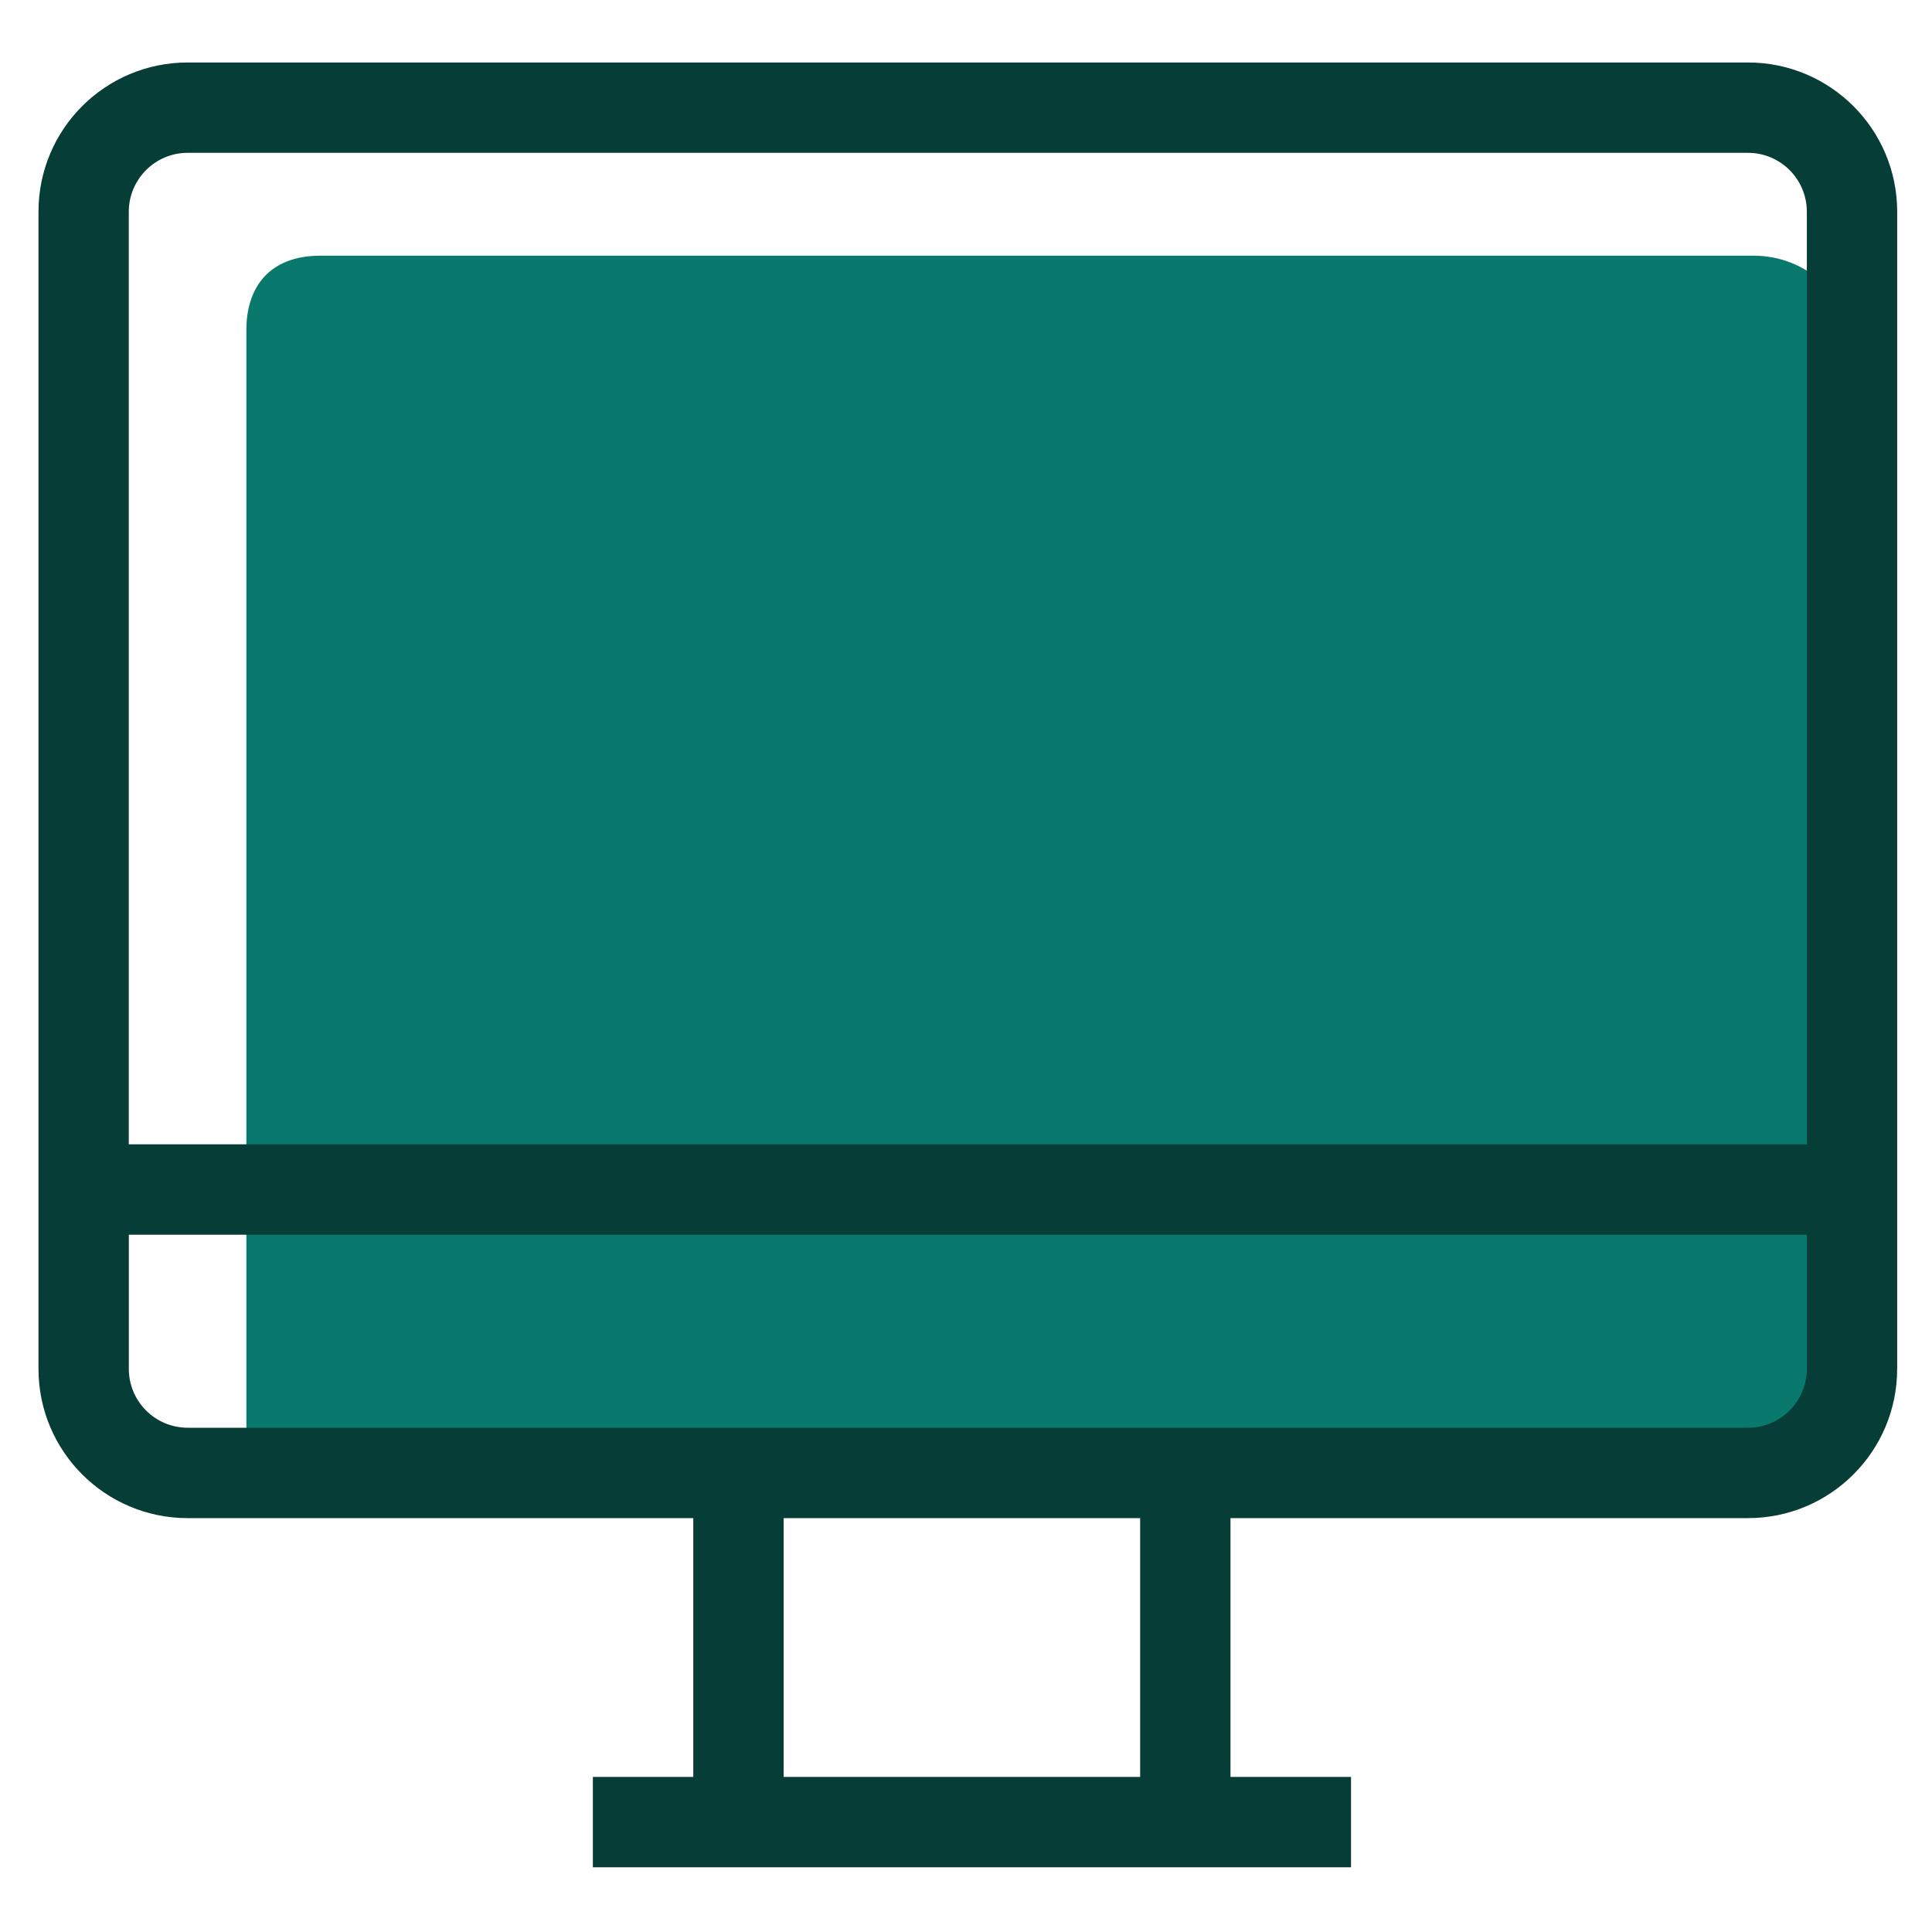 <?xml version="1.0" encoding="UTF-8"?>
<svg id="Layer_1" xmlns="http://www.w3.org/2000/svg" version="1.1" viewBox="0 0 500 500">
  <!-- Generator: Adobe Illustrator 29.0.1, SVG Export Plug-In . SVG Version: 2.1.0 Build 192)  -->
  <defs>
    <style>
      .st0 {
        fill: #063d36;
      }

      .st1 {
        fill: #09796e;
      }
    </style>
  </defs>
  <path class="st1" d="M471.79,372.81V73.14c-4.77-4.29-11.01-6.97-17.92-6.97H82.97c-13.43,0-19.21,8.33-19.21,19.21v287.45h408.02Z"/>
  <path class="st0" d="M452.38,16.17H48.57c-21.34,0-38.61,17.28-38.61,38.61v299.49c0,21.33,17.28,38.61,38.61,38.62h130.85v66.98h-25.99v23.38h196.21v-23.38h-31.19v-66.98h133.92c21.32-.01,38.61-17.29,38.61-38.62h.01V54.78c-.01-21.33-17.31-38.61-38.62-38.61ZM48.57,39.55h403.81c8.4.01,15.22,6.83,15.23,15.23v241.37H33.33V54.78c.02-8.4,6.82-15.22,15.23-15.23ZM295.07,459.87h-92.26v-66.98h92.26v66.98ZM452.38,369.5H48.57c-8.42-.02-15.22-6.81-15.23-15.23v-34.73h434.27v34.73c-.01,8.4-6.83,15.22-15.23,15.23Z"/>
</svg>